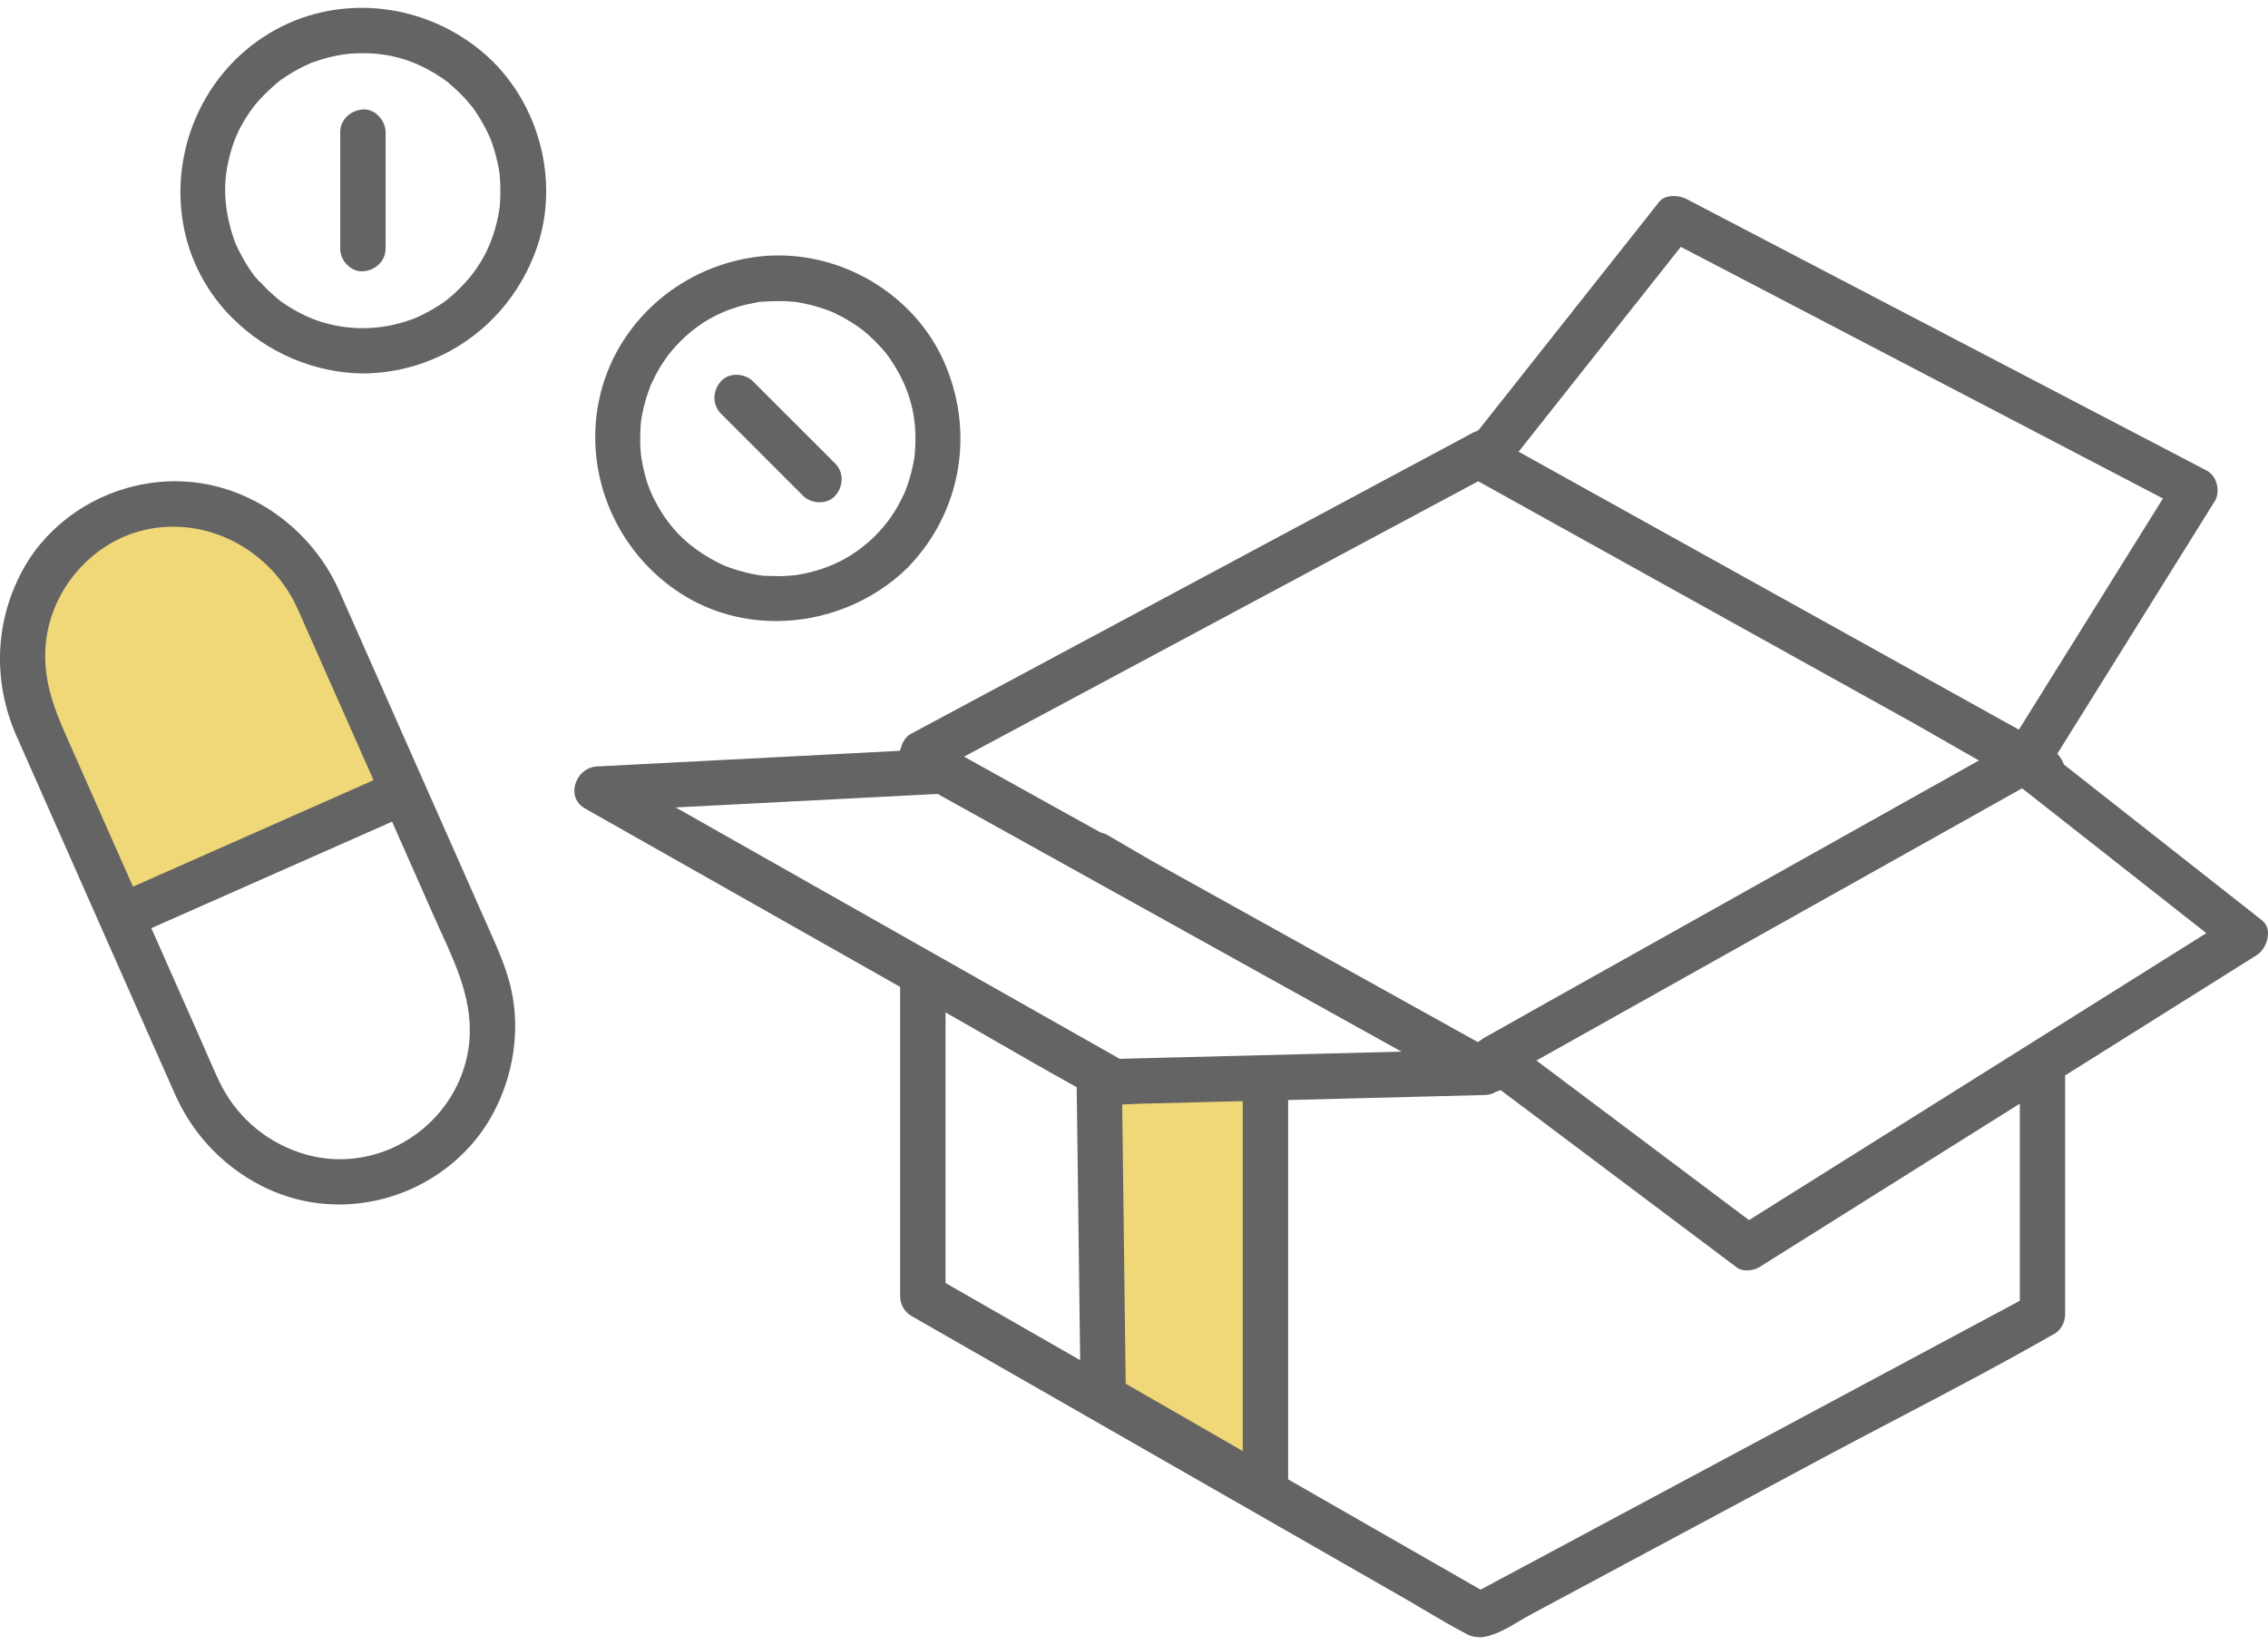 <svg width="91" height="66" viewBox="0 0 91 66" fill="none" xmlns="http://www.w3.org/2000/svg">
<g clip-path="url(#clip0_0_3128)">
<path d="M2.511 29.478C1.922 28.15 1.476 26.89 1.711 25.399C2.042 23.28 3.695 21.468 5.809 21.042C8.35 20.524 10.852 21.924 11.921 24.258C12.97 26.636 14.025 29.008 15.075 31.386C11.911 32.785 8.747 34.185 5.584 35.589C5.483 35.632 5.378 35.68 5.277 35.723C4.357 33.643 3.432 31.558 2.511 29.478ZM44.994 43.594C45.013 45.171 45.032 46.753 45.051 48.33C45.085 50.88 45.114 53.434 45.147 55.984C46.734 56.895 48.315 57.81 49.902 58.721V43.46C48.469 43.498 45.195 43.584 44.994 43.594Z" fill="#F0D778"/>
<path d="M59.335 65.676C59.172 65.676 59.028 65.643 58.894 65.576C58.295 65.269 57.7 64.914 57.12 64.574C56.828 64.401 56.536 64.224 56.238 64.056L36.567 52.792C36.294 52.634 36.117 52.327 36.117 52.006V39.592L23.482 32.44C23.132 32.244 22.978 31.894 23.07 31.51C23.156 31.151 23.462 30.772 23.961 30.748L36.107 30.12L36.169 29.933C36.241 29.708 36.385 29.526 36.557 29.435L59.124 17.346C59.148 17.332 59.172 17.322 59.196 17.318L59.273 17.289L59.359 17.212L66.573 8.096C66.731 7.894 67.004 7.865 67.153 7.865C67.335 7.865 67.522 7.909 67.67 7.985L88.545 18.88C88.731 18.981 88.88 19.173 88.942 19.412C89.01 19.662 88.981 19.925 88.861 20.112L82.548 30.235L82.668 30.393C82.716 30.456 82.754 30.523 82.783 30.6L82.812 30.672L90.754 36.917C90.975 37.09 91.008 37.329 90.999 37.502C90.98 37.828 90.793 38.168 90.534 38.326L82.86 43.143V52.735C82.86 53.056 82.678 53.377 82.419 53.516L82.261 53.602C80.257 54.748 78.172 55.841 76.159 56.895C75.133 57.432 74.103 57.974 73.082 58.52L61.473 64.742C61.329 64.818 61.175 64.909 61.012 65.005C60.476 65.326 59.862 65.686 59.33 65.686L59.335 65.676ZM60.016 43.805C59.886 43.882 59.742 43.925 59.584 43.929L51.685 44.131V59.349L59.407 63.773L81.043 52.183V44.275L70.58 50.841C70.455 50.918 70.273 50.966 70.1 50.966C69.937 50.966 69.794 50.928 69.698 50.856L60.212 43.733L60.011 43.805H60.016ZM45.847 44.275C45.736 44.275 45.621 44.284 45.511 44.289L45.027 44.308L45.166 55.51L49.864 58.213V44.174L45.842 44.275H45.847ZM37.943 51.474L43.34 54.566L43.201 43.613L43.052 43.532C42.027 42.966 40.991 42.367 39.989 41.792C39.448 41.48 38.911 41.169 38.369 40.862L37.938 40.617V51.474H37.943ZM61.645 42.544L70.177 48.948L88.525 37.435L81.134 31.625L61.64 42.549L61.645 42.544ZM27.12 32.397L44.926 42.477L56.234 42.19L37.622 31.851L27.115 32.392L27.12 32.397ZM38.681 30.355L44.164 33.399L44.198 33.408C44.298 33.432 44.375 33.466 44.452 33.509L46.211 34.535L59.297 41.806L59.445 41.706C59.445 41.706 59.483 41.677 59.503 41.662L62.144 40.176L79.399 30.509L76.835 29.042L59.311 19.307L38.681 30.355ZM60.936 18.123L81.005 29.272L86.785 19.997L67.44 9.903L60.931 18.123H60.936ZM9.332 12.769C8.306 11.743 7.626 10.463 7.367 9.078C6.797 6.03 8.177 2.919 10.804 1.337C13.425 -0.245 16.829 0.029 19.268 2.013C19.446 2.157 19.618 2.31 19.781 2.473C21.756 4.448 22.446 7.506 21.488 10.085C20.395 13.028 17.677 14.955 14.566 14.983C12.635 14.964 10.727 14.159 9.337 12.769H9.332ZM10.435 11.307C10.507 11.389 10.578 11.465 10.655 11.542L10.751 11.638C10.832 11.719 10.919 11.791 11.005 11.868L11.187 12.026L11.302 12.112C12.313 12.822 13.349 13.157 14.557 13.167C15.295 13.157 15.884 13.047 16.594 12.788L16.642 12.769C16.757 12.721 16.838 12.683 16.915 12.644C17.073 12.568 17.227 12.481 17.38 12.395C17.529 12.309 17.677 12.213 17.821 12.112L17.955 12.012L18.075 11.911C19.105 11.029 19.709 10.013 19.978 8.719C20.055 8.354 20.064 8.23 20.074 7.861C20.083 7.578 20.069 7.17 20.045 6.969C20.021 6.749 19.93 6.341 19.844 6.058C19.757 5.766 19.705 5.617 19.609 5.411C19.47 5.114 19.307 4.822 19.129 4.549C19.081 4.477 19.034 4.405 18.981 4.333L18.928 4.266L18.856 4.179L18.684 3.978C18.617 3.906 18.549 3.834 18.482 3.767C18.324 3.609 18.152 3.456 17.979 3.307L17.931 3.269C17.874 3.226 17.816 3.187 17.763 3.149C17.653 3.072 17.543 3.005 17.433 2.938C16.392 2.31 15.324 2.061 14.068 2.152C13.823 2.171 13.531 2.219 13.224 2.296C13.071 2.334 12.922 2.377 12.774 2.425C12.774 2.425 12.563 2.502 12.529 2.511H12.515L12.472 2.531C12.213 2.641 11.944 2.78 11.681 2.938C11.551 3.015 11.422 3.101 11.297 3.187L11.168 3.283L11.096 3.341C10.861 3.552 10.612 3.777 10.387 4.031C10.387 4.031 10.224 4.223 10.204 4.242C10.099 4.381 10.022 4.491 9.946 4.606C9.586 5.162 9.414 5.546 9.251 6.121C8.92 7.285 8.968 8.359 9.39 9.61L9.428 9.72C9.428 9.72 9.5 9.883 9.529 9.941C9.596 10.08 9.668 10.214 9.74 10.348C9.888 10.607 10.032 10.832 10.185 11.039L10.248 11.125H10.262C10.262 11.125 10.406 11.293 10.425 11.317L10.435 11.307ZM13.934 10.631C13.752 10.449 13.651 10.214 13.651 9.979V5.301C13.651 4.812 14.058 4.414 14.576 4.39C14.796 4.381 15.017 4.472 15.189 4.649C15.362 4.827 15.472 5.066 15.472 5.301V9.974C15.472 10.463 15.065 10.861 14.547 10.885C14.327 10.895 14.106 10.804 13.934 10.626V10.631ZM31.141 24.915C29.689 24.915 28.304 24.493 27.139 23.693C24.579 21.938 23.357 18.765 24.095 15.789C24.833 12.817 27.431 10.602 30.556 10.281C30.782 10.257 31.017 10.248 31.247 10.248C34.041 10.248 36.692 11.925 37.837 14.422C39.146 17.279 38.585 20.558 36.409 22.782C35.029 24.134 33.106 24.915 31.146 24.915H31.141ZM30.887 23.103C30.993 23.108 31.103 23.113 31.208 23.113H31.343C31.458 23.113 31.568 23.103 31.683 23.093L31.922 23.074L32.066 23.05C33.279 22.835 34.252 22.341 35.115 21.497C35.632 20.97 35.968 20.476 36.284 19.791L36.303 19.748C36.351 19.633 36.38 19.547 36.409 19.465C36.466 19.297 36.514 19.13 36.562 18.962C36.605 18.794 36.644 18.621 36.673 18.449L36.697 18.281L36.711 18.123C36.816 16.771 36.524 15.626 35.795 14.518C35.589 14.207 35.513 14.111 35.259 13.843C35.067 13.636 34.77 13.358 34.607 13.234C34.434 13.1 34.079 12.87 33.821 12.73C33.552 12.587 33.408 12.515 33.197 12.438C32.891 12.328 32.57 12.237 32.248 12.17C32.162 12.151 32.076 12.136 31.994 12.122L31.908 12.112L31.793 12.103L31.529 12.084C31.434 12.084 31.333 12.079 31.237 12.079C31.012 12.079 30.782 12.088 30.556 12.107H30.494C30.427 12.122 30.355 12.136 30.288 12.146C30.159 12.17 30.029 12.198 29.905 12.227C28.725 12.52 27.791 13.1 26.971 14.049C26.813 14.236 26.64 14.475 26.477 14.744C26.396 14.878 26.319 15.017 26.252 15.156C26.252 15.156 26.156 15.362 26.142 15.391L26.132 15.4L26.113 15.448C26.008 15.712 25.917 15.995 25.84 16.297C25.802 16.445 25.773 16.594 25.744 16.747L25.72 16.905L25.71 16.997C25.691 17.313 25.677 17.648 25.696 17.984C25.696 17.984 25.715 18.233 25.72 18.262C25.744 18.434 25.768 18.569 25.797 18.703C25.936 19.35 26.084 19.743 26.377 20.27C26.966 21.325 27.757 22.058 28.946 22.638L29.051 22.686C29.051 22.686 29.214 22.748 29.277 22.772C29.42 22.825 29.569 22.868 29.718 22.911C30.005 22.993 30.269 23.046 30.523 23.084L30.628 23.098H30.638C30.667 23.093 30.858 23.108 30.882 23.108L30.887 23.103ZM32.886 20.15C32.632 20.15 32.387 20.055 32.224 19.892L28.922 16.589C28.577 16.244 28.582 15.674 28.931 15.29C29.08 15.127 29.301 15.036 29.55 15.036C29.799 15.036 30.048 15.132 30.211 15.295L33.514 18.597C33.859 18.942 33.854 19.513 33.504 19.896C33.356 20.059 33.135 20.15 32.886 20.15ZM14.729 48.229C13.368 48.45 11.997 48.267 10.77 47.706C9.136 46.959 7.817 45.641 7.07 44.001C6.897 43.618 6.729 43.234 6.557 42.851L1.764 32.018C1.39 31.18 1.021 30.346 0.652 29.502C-0.317 27.288 -0.202 24.833 0.968 22.767C1.975 20.994 3.82 19.733 5.905 19.398C6.427 19.312 6.955 19.288 7.477 19.321C10.061 19.489 12.457 21.181 13.579 23.635L19.671 37.392C20.002 38.139 20.313 38.844 20.495 39.616C20.889 41.293 20.615 43.163 19.748 44.735C18.732 46.58 16.853 47.884 14.725 48.229H14.729ZM6.073 37.238L8.062 41.729L8.282 42.233C8.441 42.597 8.599 42.961 8.767 43.321C9.409 44.706 10.559 45.741 12.011 46.235C12.802 46.503 13.617 46.575 14.447 46.441C16.541 46.106 18.262 44.495 18.727 42.439C19.153 40.574 18.41 38.954 17.696 37.392C17.6 37.176 17.5 36.96 17.404 36.745L15.731 32.963L6.078 37.233L6.073 37.238ZM5.919 21.234C3.868 21.651 2.205 23.415 1.874 25.528C1.639 27.043 2.123 28.318 2.641 29.488L5.335 35.57L14.988 31.299L11.93 24.397C10.89 22.13 8.503 20.812 6.125 21.195C6.054 21.205 5.986 21.219 5.915 21.234H5.919Z" fill="#646464"/>
</g>
<defs>
<clipPath id="clip0_0_3128">
<rect width="91" height="65.372" fill="white" transform="translate(-6.10352e-05 0.314)"/>
</clipPath>
</defs>
</svg>
